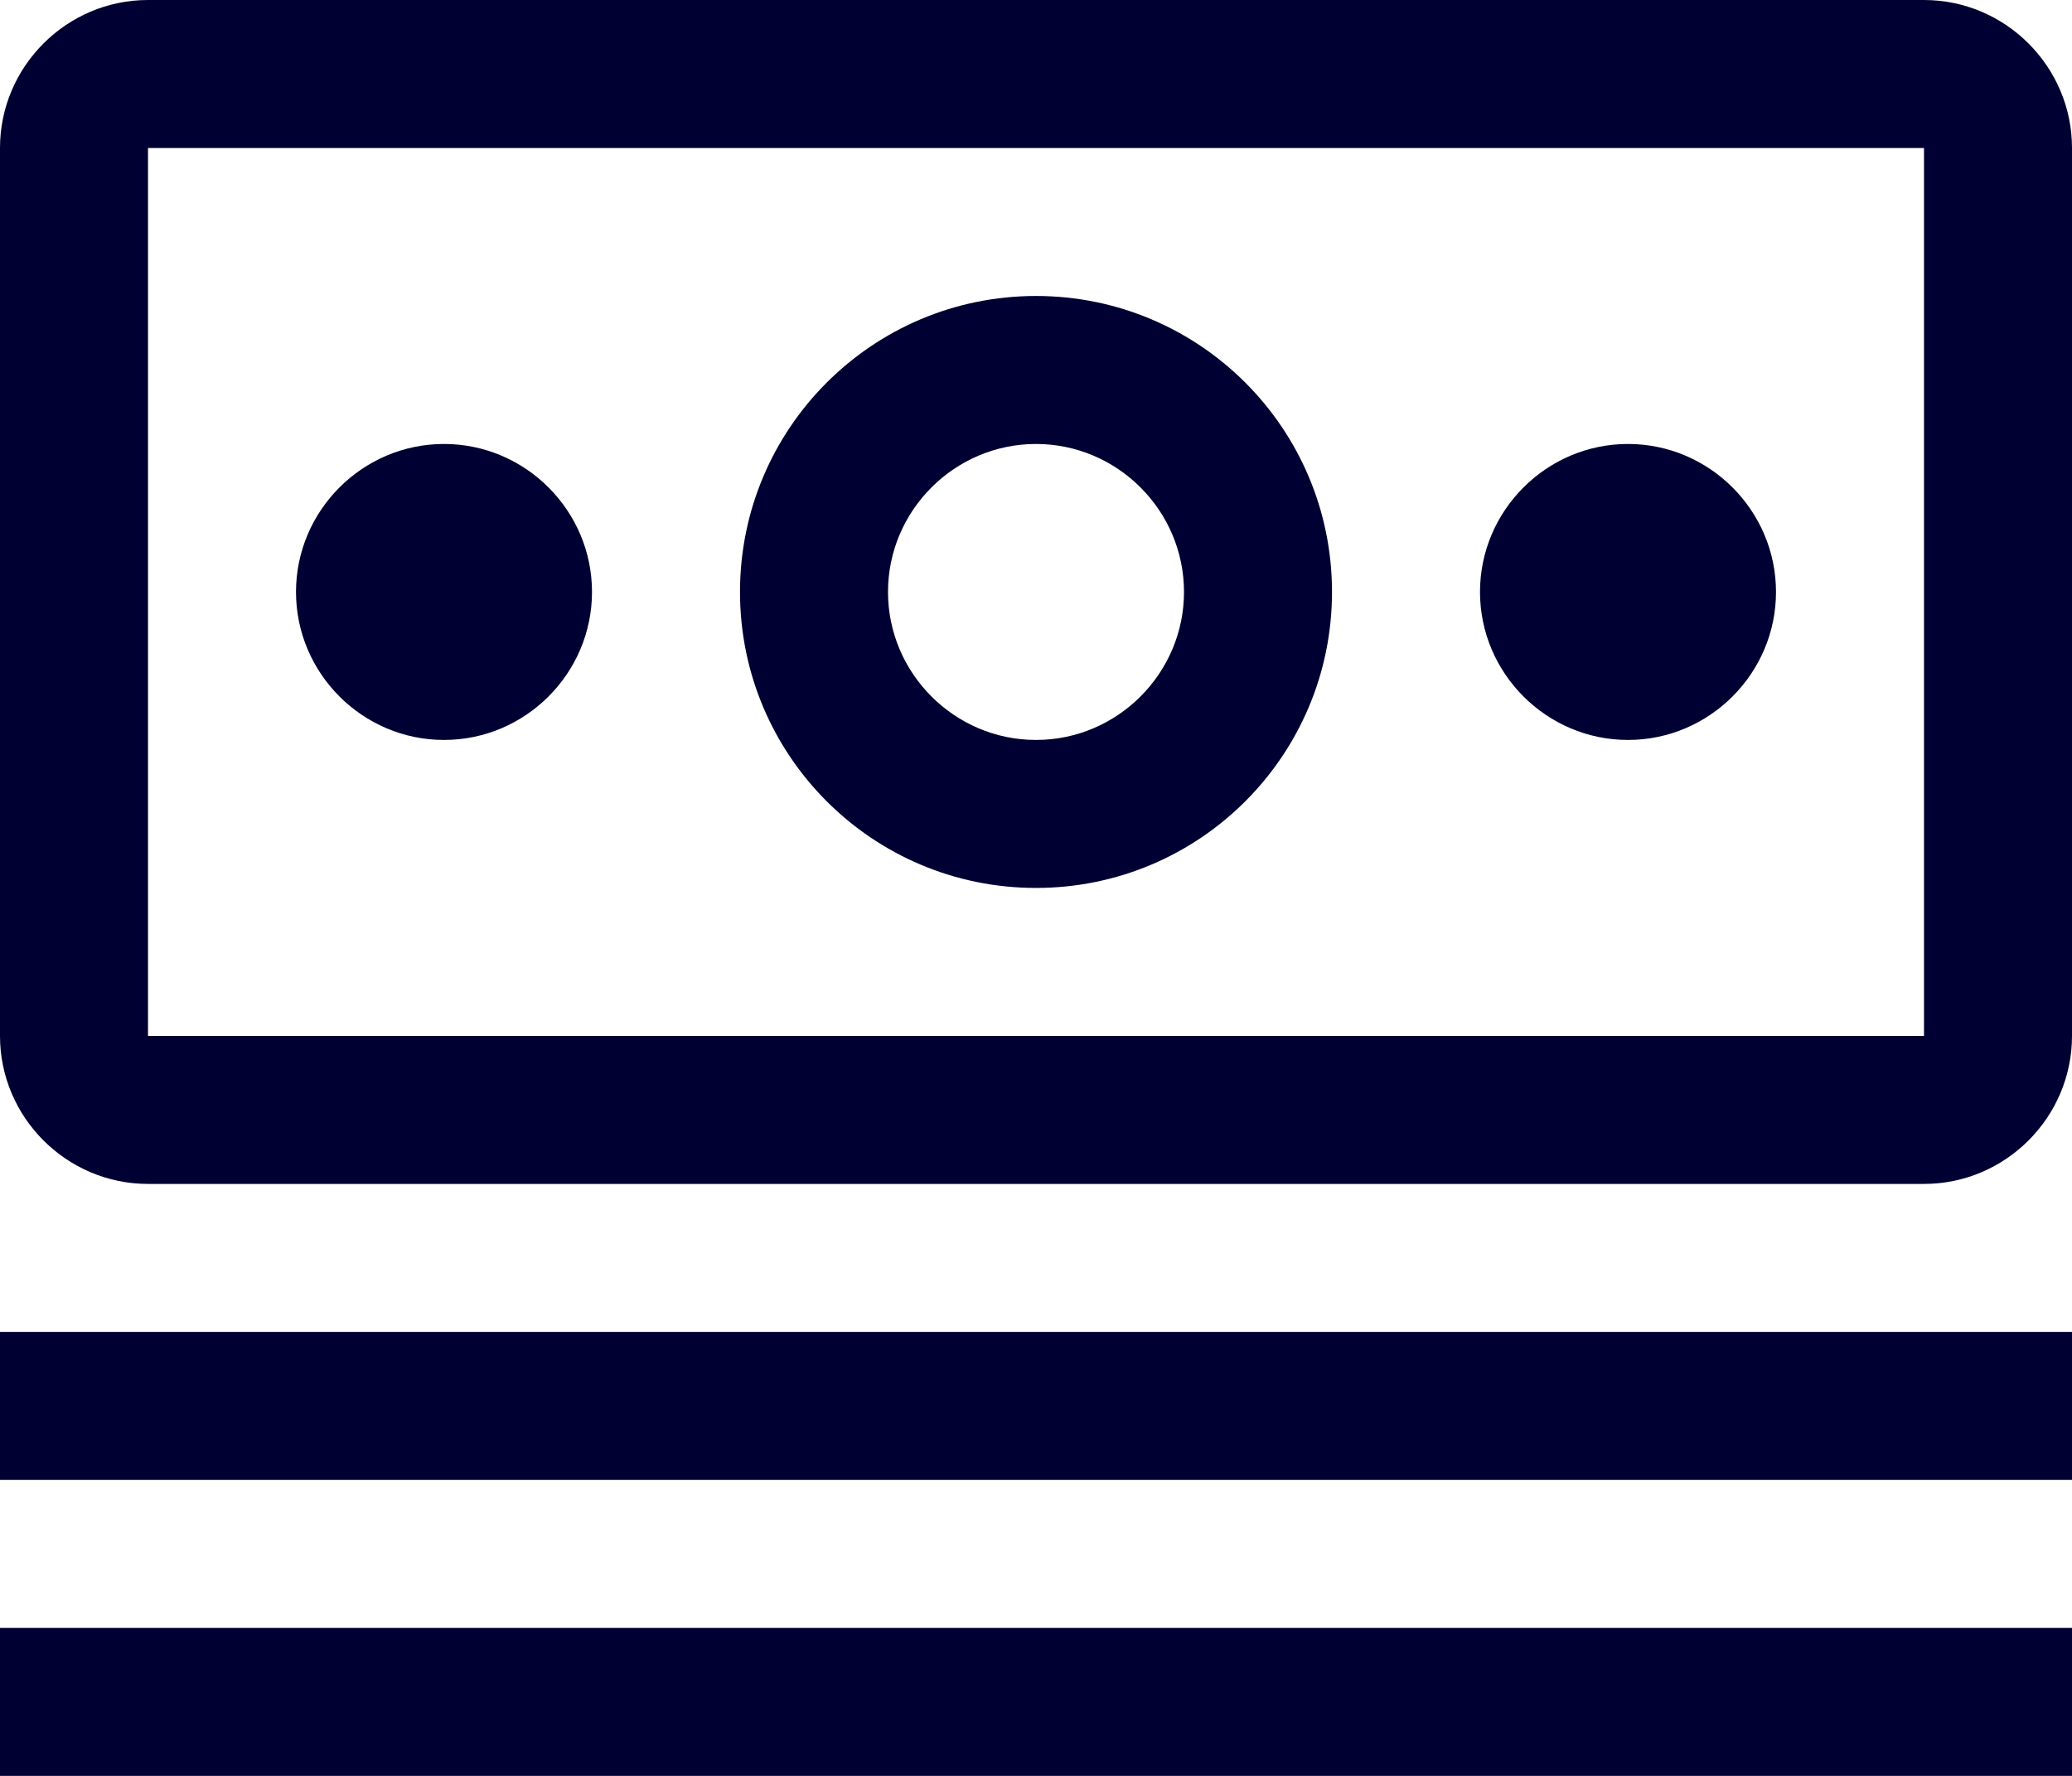 <?xml version="1.0" encoding="UTF-8"?>
<svg xmlns="http://www.w3.org/2000/svg" id="Layer_2" data-name="Layer 2" viewBox="0 0 28 24">
  <defs>
    <style>
      .cls-1 {
        fill: #000032;
      }
    </style>
  </defs>
  <g id="Artwork">
    <path id="Money" class="cls-1" d="M0,18h28v2H0v-2ZM0,24h28v-2H0v2ZM22,6c-1.1,0-2,.9-2,2s.9,2,2,2,2-.9,2-2-.9-2-2-2M14,6c1.1,0,2,.9,2,2,0,1.1-.9,2-2,2s-2-.9-2-2,.9-2,2-2M14,12c2.21,0,4-1.79,4-4,0-2.21-1.79-4-4-4s-4,1.79-4,4,1.79,4,4,4M6,6c-1.1,0-2,.9-2,2s.9,2,2,2,2-.9,2-2-.9-2-2-2M26,14H2V2h24v12ZM26,16c1.1,0,2-.9,2-2V2c0-1.1-.9-2-2-2H2C.9,0,0,.9,0,2v12c0,1.1.9,2,2,2h24"></path>
  </g>
</svg>
